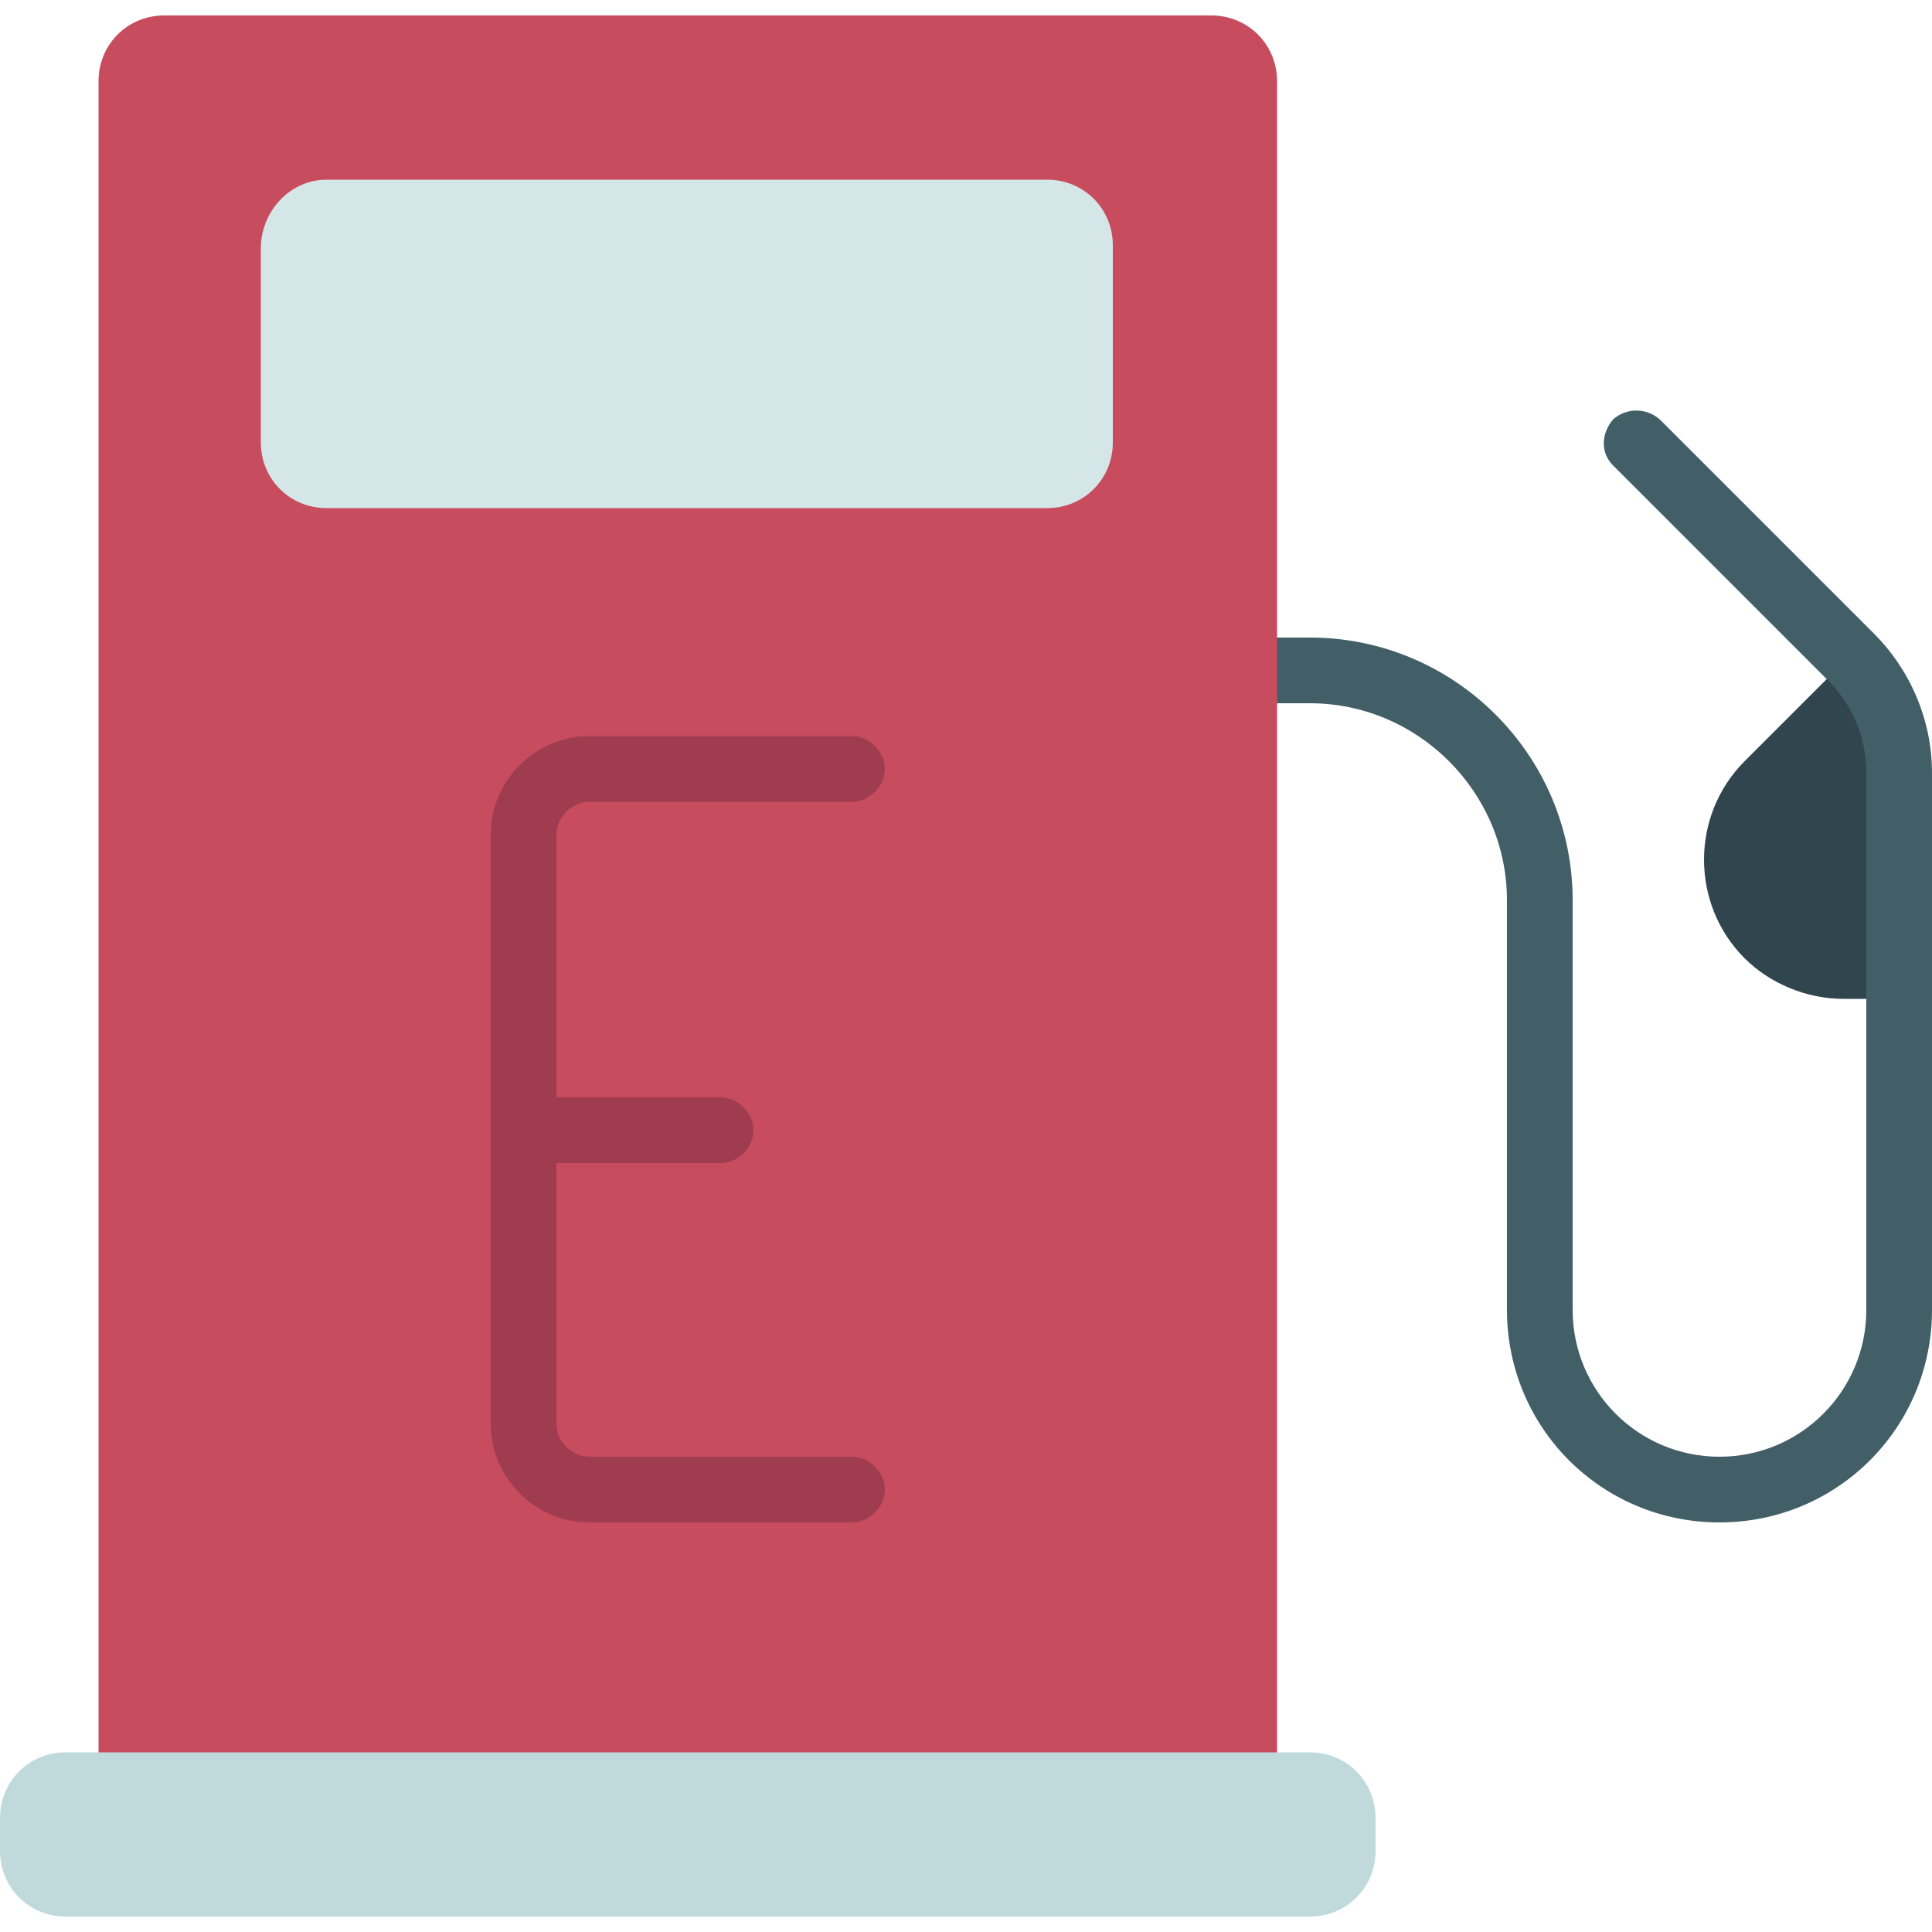 <?xml version="1.0" encoding="utf-8"?>
<!-- Generator: Adobe Illustrator 25.4.1, SVG Export Plug-In . SVG Version: 6.00 Build 0)  -->
<svg version="1.1" id="Icons" xmlns="http://www.w3.org/2000/svg" xmlns:xlink="http://www.w3.org/1999/xlink" x="0px" y="0px"
	 width="100px" height="100px" viewBox="0 0 100 100" style="enable-background:new 0 0 100 100;" xml:space="preserve">
<style type="text/css">
	.st0{fill:#30454D;}
	.st1{fill:#425E66;}
	.st2{fill:#C74C5E;}
	.st3{fill:#D4E6E7;}
	.st4{fill:#C0DADC;}
	.st5{fill:#A03C4F;}
</style>
<g>
	<path class="st0" d="M95.8,33.9l-5.5,5.5c-2.8,2.8-2.8,7.4,0,10.2c1.3,1.3,3.2,2.1,5.1,2.1h3V38.1L95.8,33.9z"/>
	<path class="st1" d="M89,78.8c-6.1,0-11-4.9-11-11V46.6c0-5.6-4.6-10.2-10.2-10.2h-5.1c-0.9,0-1.7-0.8-1.7-1.7
		c0-0.9,0.8-1.7,1.7-1.7h5.1c7.5,0,13.6,6.1,13.6,13.6v21.2c0,4.2,3.4,7.6,7.6,7.6s7.6-3.4,7.6-7.6V40c0-1.8-0.7-3.5-2-4.8
		L83.5,24.1c-0.7-0.7-0.6-1.7,0-2.4c0.7-0.6,1.7-0.6,2.4,0L97,32.8c1.9,1.9,3,4.5,3,7.2v27.8C100,73.9,95.1,78.8,89,78.8z"/>
	<path class="st2" d="M5.1,94.1V4.2c0-1.9,1.5-3.4,3.4-3.4h54.2c1.9,0,3.4,1.5,3.4,3.4v89.8H5.1z"/>
	<path class="st3" d="M16.9,9.3h37.3c1.9,0,3.4,1.5,3.4,3.4v10.2c0,1.9-1.5,3.4-3.4,3.4H16.9c-1.9,0-3.4-1.5-3.4-3.4V12.7
		C13.6,10.8,15.1,9.3,16.9,9.3z"/>
	<path class="st4" d="M3.4,90.7h64.4c1.9,0,3.4,1.5,3.4,3.4v1.7c0,1.9-1.5,3.4-3.4,3.4H3.4c-1.9,0-3.4-1.5-3.4-3.4v-1.7
		C0,92.2,1.5,90.7,3.4,90.7z"/>
	<path class="st5" d="M44.1,75.4H30.5c-0.9,0-1.7-0.8-1.7-1.7V60.2h8.5c0.9,0,1.7-0.8,1.7-1.7c0-0.9-0.8-1.7-1.7-1.7h-8.5V43.2
		c0-0.9,0.8-1.7,1.7-1.7h13.6c0.9,0,1.7-0.8,1.7-1.7c0-0.9-0.8-1.7-1.7-1.7H30.5c-2.8,0-5.1,2.3-5.1,5.1v30.5c0,2.8,2.3,5.1,5.1,5.1
		h13.6c0.9,0,1.7-0.8,1.7-1.7C45.8,76.2,45,75.4,44.1,75.4z"/>
</g>
</svg>

